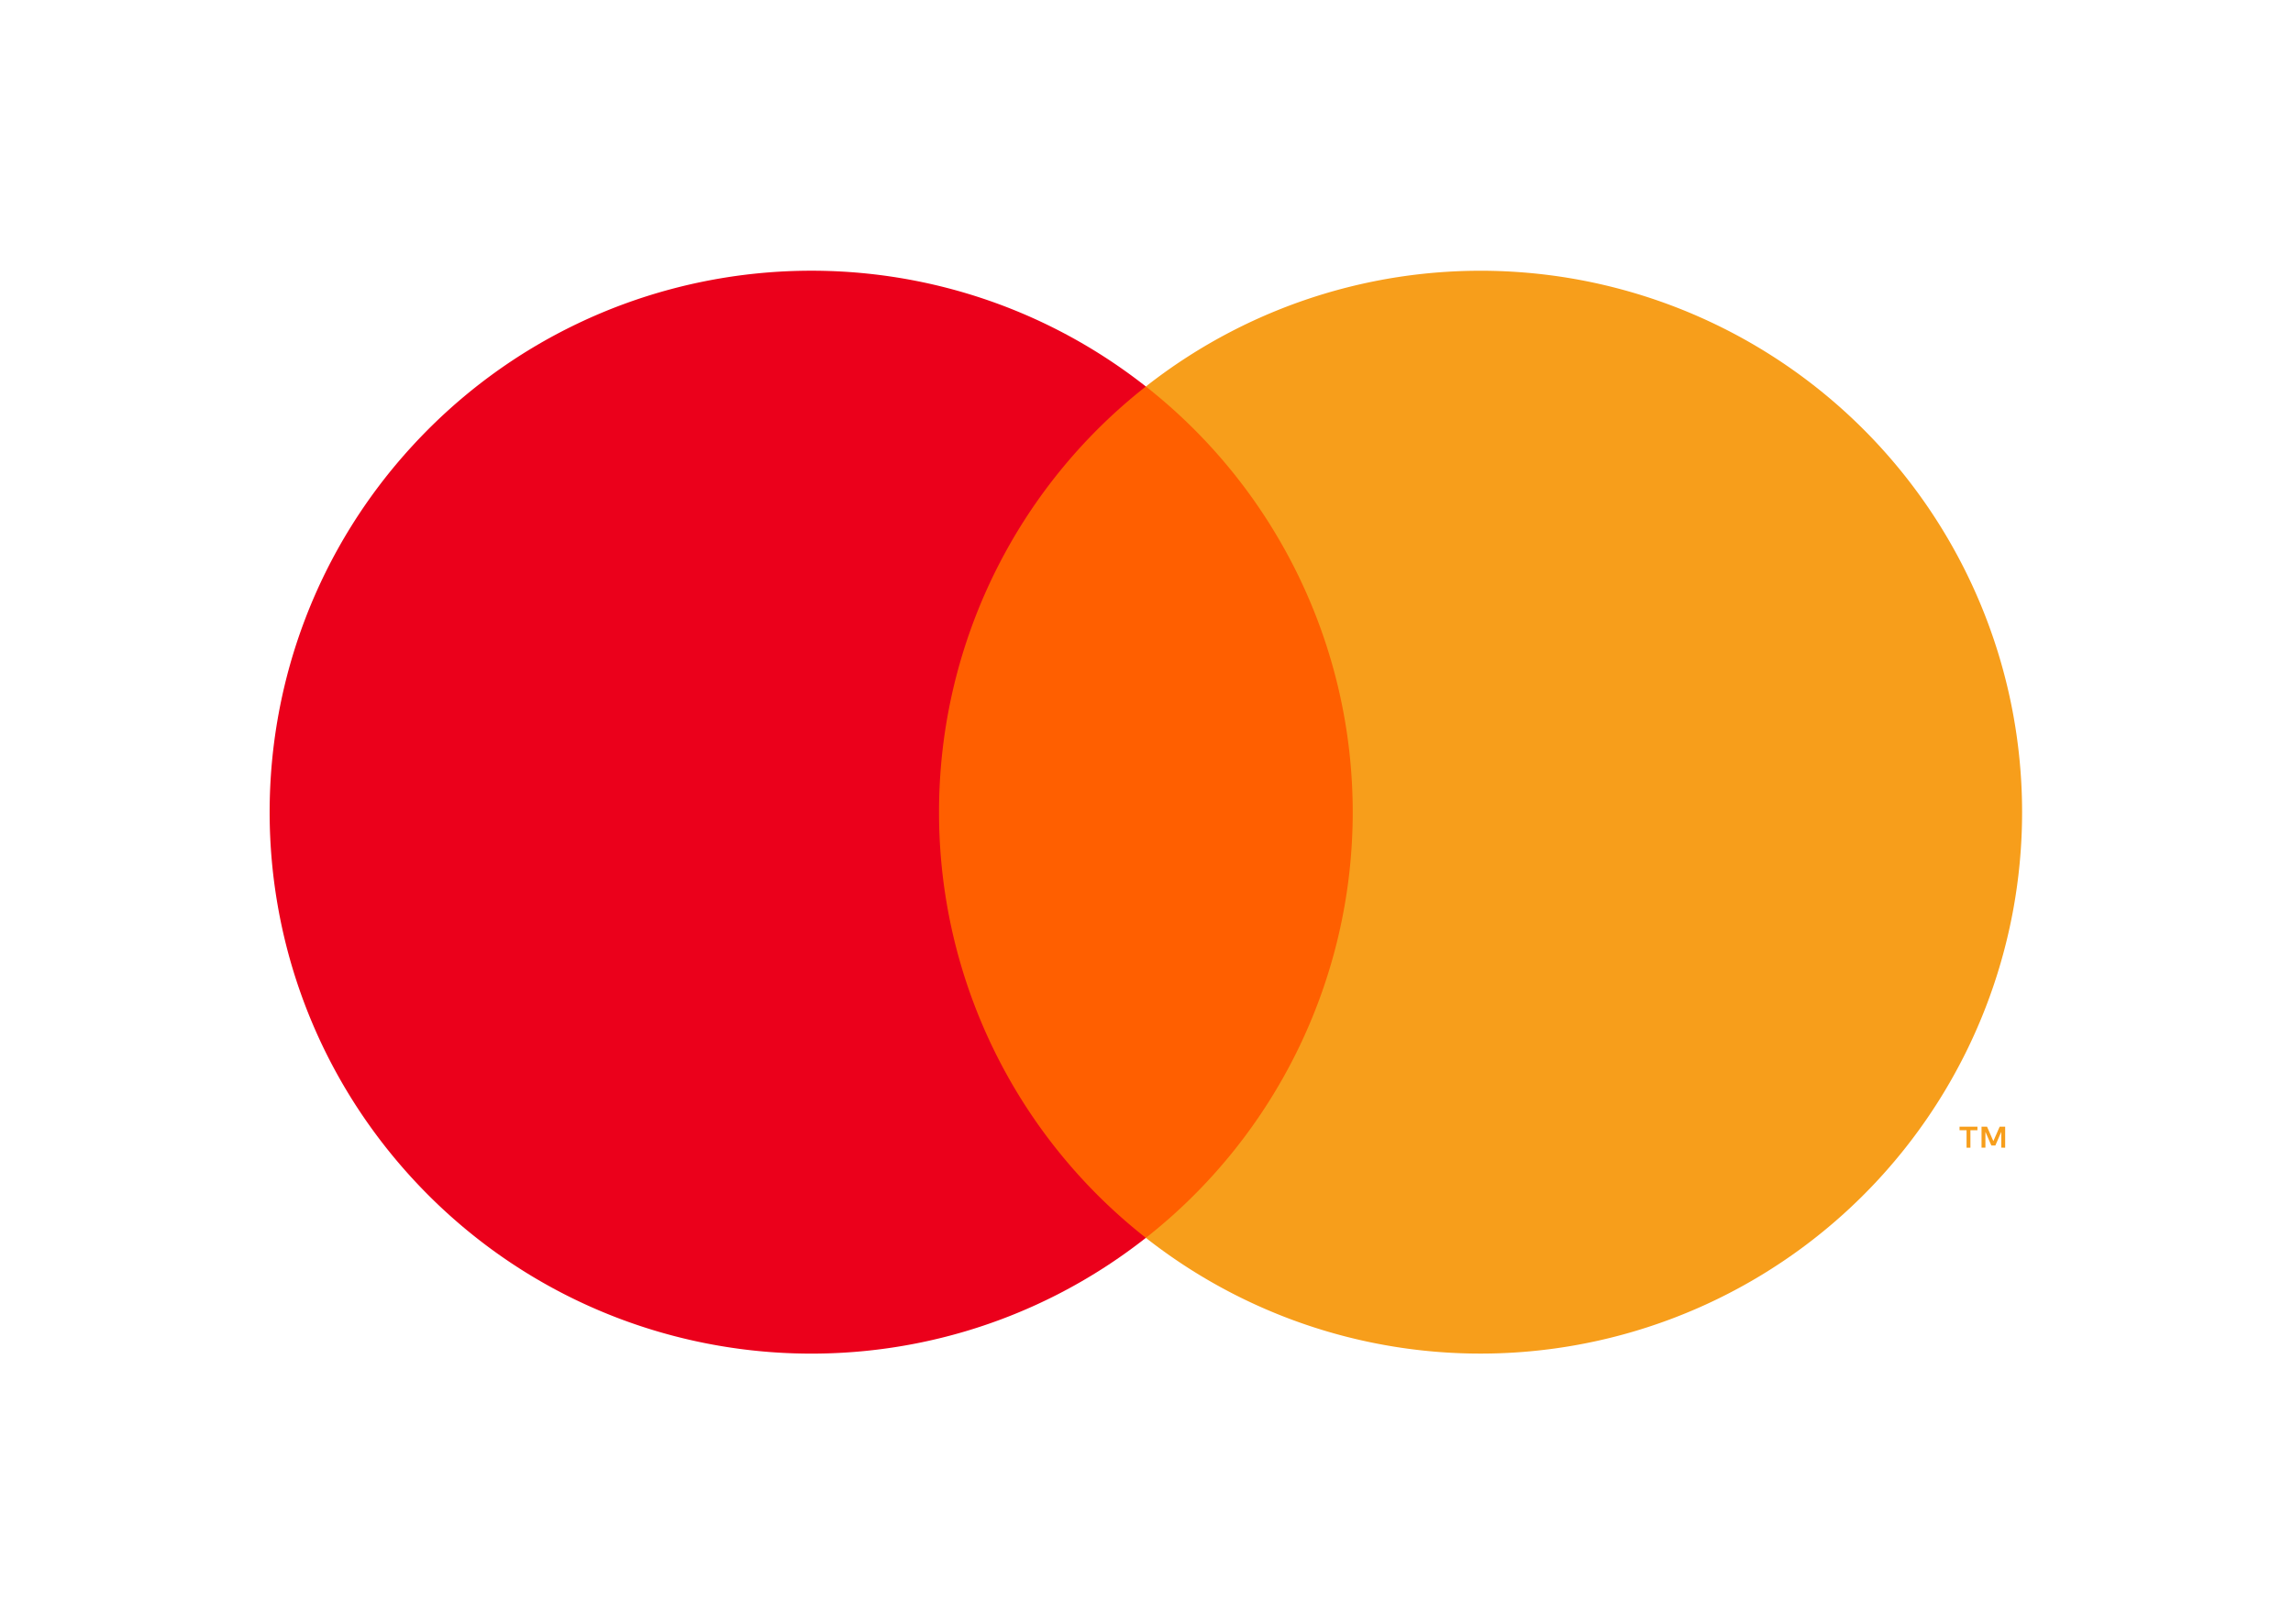 <svg xmlns="http://www.w3.org/2000/svg" width="203.232" height="144" viewBox="0 0 152.407 108" xmlns:v="https://vecta.io/nano"><path d="M60.412 25.697h31.5v56.606h-31.5z" fill="#ff5f00"/><path d="M62.412 54a35.94 35.94 0 0 1 13.75-28.303c-14.76-11.602-35.957-9.913-48.694 3.879s-12.737 35.056 0 48.848 33.934 15.481 48.694 3.879A35.94 35.94 0 0 1 62.412 54z" fill="#eb001b"/><path d="M134.407 54a36 36 0 0 1-58.245 28.303c8.681-6.826 13.75-17.259 13.75-28.303s-5.068-21.477-13.75-28.303A36 36 0 0 1 134.407 54zm-3.435 22.308v-1.159h.467v-.236h-1.19v.236h.467v1.159zm2.31 0V74.91h-.365l-.42.961-.42-.961h-.365v1.397h.258v-1.054l.394.909h.267l.394-.911v1.056z" fill="#f79e1b"/></svg>